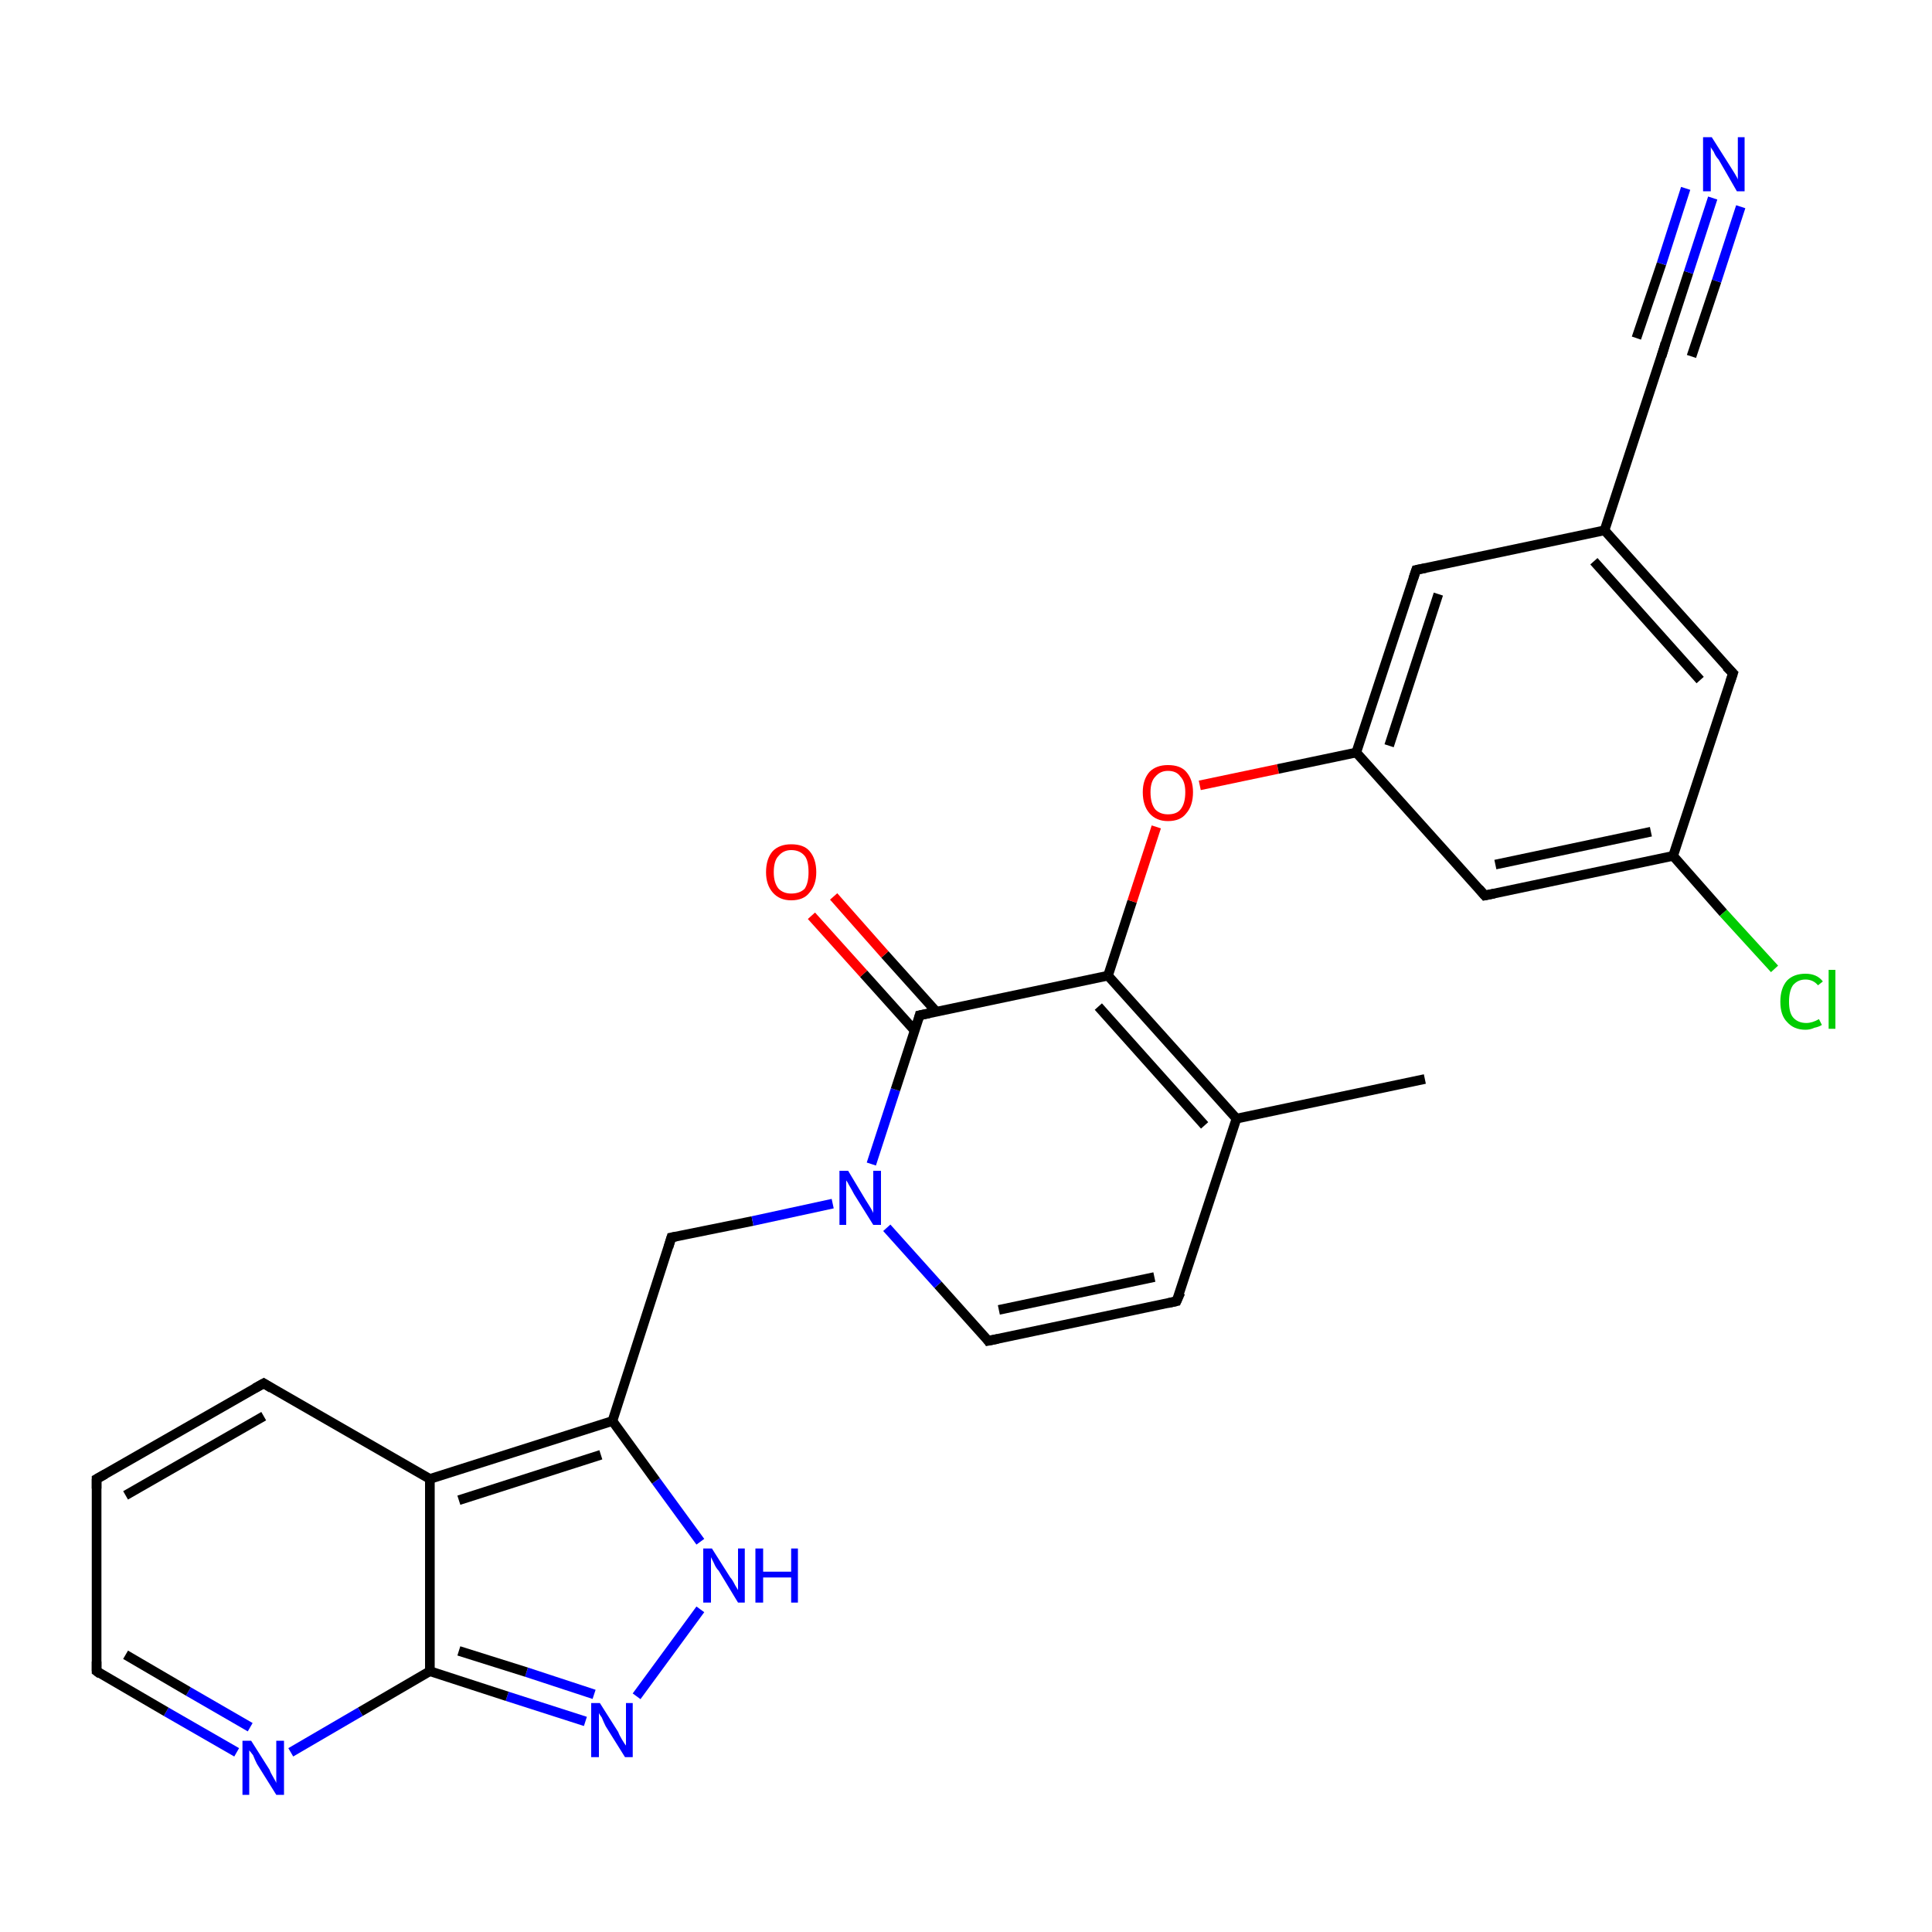 <?xml version='1.0' encoding='iso-8859-1'?>
<svg version='1.1' baseProfile='full'
              xmlns='http://www.w3.org/2000/svg'
                      xmlns:rdkit='http://www.rdkit.org/xml'
                      xmlns:xlink='http://www.w3.org/1999/xlink'
                  xml:space='preserve'
width='200px' height='200px' viewBox='0 0 200 200'>
<!-- END OF HEADER -->
<rect style='opacity:1.0;fill:#FFFFFF;stroke:none' width='200.0' height='200.0' x='0.0' y='0.0'> </rect>
<path class='bond-0 atom-18 atom-17' d='M 65.9,175.6 L 72.5,166.6' style='fill:none;fill-rule:evenodd;stroke:#0000FF;stroke-width:1.0px;stroke-linecap:butt;stroke-linejoin:miter;stroke-opacity:1' />
<path class='bond-1 atom-18 atom-19' d='M 60.6,178.2 L 52.5,175.6' style='fill:none;fill-rule:evenodd;stroke:#0000FF;stroke-width:1.0px;stroke-linecap:butt;stroke-linejoin:miter;stroke-opacity:1' />
<path class='bond-1 atom-18 atom-19' d='M 52.5,175.6 L 44.5,173.0' style='fill:none;fill-rule:evenodd;stroke:#000000;stroke-width:1.0px;stroke-linecap:butt;stroke-linejoin:miter;stroke-opacity:1' />
<path class='bond-1 atom-18 atom-19' d='M 61.5,175.4 L 54.5,173.1' style='fill:none;fill-rule:evenodd;stroke:#0000FF;stroke-width:1.0px;stroke-linecap:butt;stroke-linejoin:miter;stroke-opacity:1' />
<path class='bond-1 atom-18 atom-19' d='M 54.5,173.1 L 47.5,170.9' style='fill:none;fill-rule:evenodd;stroke:#000000;stroke-width:1.0px;stroke-linecap:butt;stroke-linejoin:miter;stroke-opacity:1' />
<path class='bond-2 atom-17 atom-16' d='M 72.5,159.6 L 67.9,153.3' style='fill:none;fill-rule:evenodd;stroke:#0000FF;stroke-width:1.0px;stroke-linecap:butt;stroke-linejoin:miter;stroke-opacity:1' />
<path class='bond-2 atom-17 atom-16' d='M 67.9,153.3 L 63.4,147.1' style='fill:none;fill-rule:evenodd;stroke:#000000;stroke-width:1.0px;stroke-linecap:butt;stroke-linejoin:miter;stroke-opacity:1' />
<path class='bond-3 atom-19 atom-21' d='M 44.5,173.0 L 37.3,177.2' style='fill:none;fill-rule:evenodd;stroke:#000000;stroke-width:1.0px;stroke-linecap:butt;stroke-linejoin:miter;stroke-opacity:1' />
<path class='bond-3 atom-19 atom-21' d='M 37.3,177.2 L 30.1,181.4' style='fill:none;fill-rule:evenodd;stroke:#0000FF;stroke-width:1.0px;stroke-linecap:butt;stroke-linejoin:miter;stroke-opacity:1' />
<path class='bond-4 atom-19 atom-20' d='M 44.5,173.0 L 44.5,153.1' style='fill:none;fill-rule:evenodd;stroke:#000000;stroke-width:1.0px;stroke-linecap:butt;stroke-linejoin:miter;stroke-opacity:1' />
<path class='bond-5 atom-5 atom-4' d='M 102.3,138.8 L 121.8,134.7' style='fill:none;fill-rule:evenodd;stroke:#000000;stroke-width:1.0px;stroke-linecap:butt;stroke-linejoin:miter;stroke-opacity:1' />
<path class='bond-5 atom-5 atom-4' d='M 103.4,135.6 L 119.5,132.2' style='fill:none;fill-rule:evenodd;stroke:#000000;stroke-width:1.0px;stroke-linecap:butt;stroke-linejoin:miter;stroke-opacity:1' />
<path class='bond-6 atom-5 atom-1' d='M 102.3,138.8 L 97.1,133.0' style='fill:none;fill-rule:evenodd;stroke:#000000;stroke-width:1.0px;stroke-linecap:butt;stroke-linejoin:miter;stroke-opacity:1' />
<path class='bond-6 atom-5 atom-1' d='M 97.1,133.0 L 91.8,127.1' style='fill:none;fill-rule:evenodd;stroke:#0000FF;stroke-width:1.0px;stroke-linecap:butt;stroke-linejoin:miter;stroke-opacity:1' />
<path class='bond-7 atom-21 atom-22' d='M 24.5,181.4 L 17.2,177.2' style='fill:none;fill-rule:evenodd;stroke:#0000FF;stroke-width:1.0px;stroke-linecap:butt;stroke-linejoin:miter;stroke-opacity:1' />
<path class='bond-7 atom-21 atom-22' d='M 17.2,177.2 L 10.0,173.0' style='fill:none;fill-rule:evenodd;stroke:#000000;stroke-width:1.0px;stroke-linecap:butt;stroke-linejoin:miter;stroke-opacity:1' />
<path class='bond-7 atom-21 atom-22' d='M 25.9,178.8 L 19.5,175.1' style='fill:none;fill-rule:evenodd;stroke:#0000FF;stroke-width:1.0px;stroke-linecap:butt;stroke-linejoin:miter;stroke-opacity:1' />
<path class='bond-7 atom-21 atom-22' d='M 19.5,175.1 L 13.0,171.3' style='fill:none;fill-rule:evenodd;stroke:#000000;stroke-width:1.0px;stroke-linecap:butt;stroke-linejoin:miter;stroke-opacity:1' />
<path class='bond-8 atom-16 atom-25' d='M 63.4,147.1 L 69.5,128.1' style='fill:none;fill-rule:evenodd;stroke:#000000;stroke-width:1.0px;stroke-linecap:butt;stroke-linejoin:miter;stroke-opacity:1' />
<path class='bond-9 atom-16 atom-20' d='M 63.4,147.1 L 44.5,153.1' style='fill:none;fill-rule:evenodd;stroke:#000000;stroke-width:1.0px;stroke-linecap:butt;stroke-linejoin:miter;stroke-opacity:1' />
<path class='bond-9 atom-16 atom-20' d='M 62.2,150.6 L 47.5,155.3' style='fill:none;fill-rule:evenodd;stroke:#000000;stroke-width:1.0px;stroke-linecap:butt;stroke-linejoin:miter;stroke-opacity:1' />
<path class='bond-10 atom-4 atom-0' d='M 121.8,134.7 L 128.0,115.8' style='fill:none;fill-rule:evenodd;stroke:#000000;stroke-width:1.0px;stroke-linecap:butt;stroke-linejoin:miter;stroke-opacity:1' />
<path class='bond-11 atom-25 atom-1' d='M 69.5,128.1 L 77.9,126.4' style='fill:none;fill-rule:evenodd;stroke:#000000;stroke-width:1.0px;stroke-linecap:butt;stroke-linejoin:miter;stroke-opacity:1' />
<path class='bond-11 atom-25 atom-1' d='M 77.9,126.4 L 86.2,124.6' style='fill:none;fill-rule:evenodd;stroke:#0000FF;stroke-width:1.0px;stroke-linecap:butt;stroke-linejoin:miter;stroke-opacity:1' />
<path class='bond-12 atom-20 atom-24' d='M 44.5,153.1 L 27.3,143.2' style='fill:none;fill-rule:evenodd;stroke:#000000;stroke-width:1.0px;stroke-linecap:butt;stroke-linejoin:miter;stroke-opacity:1' />
<path class='bond-13 atom-1 atom-6' d='M 90.2,120.5 L 92.7,112.8' style='fill:none;fill-rule:evenodd;stroke:#0000FF;stroke-width:1.0px;stroke-linecap:butt;stroke-linejoin:miter;stroke-opacity:1' />
<path class='bond-13 atom-1 atom-6' d='M 92.7,112.8 L 95.2,105.1' style='fill:none;fill-rule:evenodd;stroke:#000000;stroke-width:1.0px;stroke-linecap:butt;stroke-linejoin:miter;stroke-opacity:1' />
<path class='bond-14 atom-22 atom-23' d='M 10.0,173.0 L 10.0,153.1' style='fill:none;fill-rule:evenodd;stroke:#000000;stroke-width:1.0px;stroke-linecap:butt;stroke-linejoin:miter;stroke-opacity:1' />
<path class='bond-15 atom-0 atom-9' d='M 128.0,115.8 L 147.5,111.7' style='fill:none;fill-rule:evenodd;stroke:#000000;stroke-width:1.0px;stroke-linecap:butt;stroke-linejoin:miter;stroke-opacity:1' />
<path class='bond-16 atom-0 atom-7' d='M 128.0,115.8 L 114.7,101.0' style='fill:none;fill-rule:evenodd;stroke:#000000;stroke-width:1.0px;stroke-linecap:butt;stroke-linejoin:miter;stroke-opacity:1' />
<path class='bond-16 atom-0 atom-7' d='M 124.7,116.5 L 113.7,104.2' style='fill:none;fill-rule:evenodd;stroke:#000000;stroke-width:1.0px;stroke-linecap:butt;stroke-linejoin:miter;stroke-opacity:1' />
<path class='bond-17 atom-24 atom-23' d='M 27.3,143.2 L 10.0,153.1' style='fill:none;fill-rule:evenodd;stroke:#000000;stroke-width:1.0px;stroke-linecap:butt;stroke-linejoin:miter;stroke-opacity:1' />
<path class='bond-17 atom-24 atom-23' d='M 27.3,146.6 L 13.0,154.8' style='fill:none;fill-rule:evenodd;stroke:#000000;stroke-width:1.0px;stroke-linecap:butt;stroke-linejoin:miter;stroke-opacity:1' />
<path class='bond-18 atom-6 atom-7' d='M 95.2,105.1 L 114.7,101.0' style='fill:none;fill-rule:evenodd;stroke:#000000;stroke-width:1.0px;stroke-linecap:butt;stroke-linejoin:miter;stroke-opacity:1' />
<path class='bond-19 atom-6 atom-15' d='M 96.9,104.7 L 91.6,98.8' style='fill:none;fill-rule:evenodd;stroke:#000000;stroke-width:1.0px;stroke-linecap:butt;stroke-linejoin:miter;stroke-opacity:1' />
<path class='bond-19 atom-6 atom-15' d='M 91.6,98.8 L 86.3,92.8' style='fill:none;fill-rule:evenodd;stroke:#FF0000;stroke-width:1.0px;stroke-linecap:butt;stroke-linejoin:miter;stroke-opacity:1' />
<path class='bond-19 atom-6 atom-15' d='M 94.7,106.7 L 89.4,100.8' style='fill:none;fill-rule:evenodd;stroke:#000000;stroke-width:1.0px;stroke-linecap:butt;stroke-linejoin:miter;stroke-opacity:1' />
<path class='bond-19 atom-6 atom-15' d='M 89.4,100.8 L 84.0,94.8' style='fill:none;fill-rule:evenodd;stroke:#FF0000;stroke-width:1.0px;stroke-linecap:butt;stroke-linejoin:miter;stroke-opacity:1' />
<path class='bond-20 atom-7 atom-2' d='M 114.7,101.0 L 117.2,93.3' style='fill:none;fill-rule:evenodd;stroke:#000000;stroke-width:1.0px;stroke-linecap:butt;stroke-linejoin:miter;stroke-opacity:1' />
<path class='bond-20 atom-7 atom-2' d='M 117.2,93.3 L 119.7,85.6' style='fill:none;fill-rule:evenodd;stroke:#FF0000;stroke-width:1.0px;stroke-linecap:butt;stroke-linejoin:miter;stroke-opacity:1' />
<path class='bond-21 atom-2 atom-8' d='M 124.2,81.3 L 132.3,79.6' style='fill:none;fill-rule:evenodd;stroke:#FF0000;stroke-width:1.0px;stroke-linecap:butt;stroke-linejoin:miter;stroke-opacity:1' />
<path class='bond-21 atom-2 atom-8' d='M 132.3,79.6 L 140.4,77.9' style='fill:none;fill-rule:evenodd;stroke:#000000;stroke-width:1.0px;stroke-linecap:butt;stroke-linejoin:miter;stroke-opacity:1' />
<path class='bond-22 atom-8 atom-14' d='M 140.4,77.9 L 153.7,92.7' style='fill:none;fill-rule:evenodd;stroke:#000000;stroke-width:1.0px;stroke-linecap:butt;stroke-linejoin:miter;stroke-opacity:1' />
<path class='bond-23 atom-8 atom-10' d='M 140.4,77.9 L 146.6,59.0' style='fill:none;fill-rule:evenodd;stroke:#000000;stroke-width:1.0px;stroke-linecap:butt;stroke-linejoin:miter;stroke-opacity:1' />
<path class='bond-23 atom-8 atom-10' d='M 143.8,77.2 L 148.9,61.5' style='fill:none;fill-rule:evenodd;stroke:#000000;stroke-width:1.0px;stroke-linecap:butt;stroke-linejoin:miter;stroke-opacity:1' />
<path class='bond-24 atom-14 atom-13' d='M 153.7,92.7 L 173.2,88.6' style='fill:none;fill-rule:evenodd;stroke:#000000;stroke-width:1.0px;stroke-linecap:butt;stroke-linejoin:miter;stroke-opacity:1' />
<path class='bond-24 atom-14 atom-13' d='M 154.8,89.5 L 170.9,86.1' style='fill:none;fill-rule:evenodd;stroke:#000000;stroke-width:1.0px;stroke-linecap:butt;stroke-linejoin:miter;stroke-opacity:1' />
<path class='bond-25 atom-10 atom-11' d='M 146.6,59.0 L 166.1,54.9' style='fill:none;fill-rule:evenodd;stroke:#000000;stroke-width:1.0px;stroke-linecap:butt;stroke-linejoin:miter;stroke-opacity:1' />
<path class='bond-26 atom-13 atom-3' d='M 173.2,88.6 L 178.4,94.5' style='fill:none;fill-rule:evenodd;stroke:#000000;stroke-width:1.0px;stroke-linecap:butt;stroke-linejoin:miter;stroke-opacity:1' />
<path class='bond-26 atom-13 atom-3' d='M 178.4,94.5 L 183.7,100.3' style='fill:none;fill-rule:evenodd;stroke:#00CC00;stroke-width:1.0px;stroke-linecap:butt;stroke-linejoin:miter;stroke-opacity:1' />
<path class='bond-27 atom-13 atom-12' d='M 173.2,88.6 L 179.4,69.7' style='fill:none;fill-rule:evenodd;stroke:#000000;stroke-width:1.0px;stroke-linecap:butt;stroke-linejoin:miter;stroke-opacity:1' />
<path class='bond-28 atom-11 atom-12' d='M 166.1,54.9 L 179.4,69.7' style='fill:none;fill-rule:evenodd;stroke:#000000;stroke-width:1.0px;stroke-linecap:butt;stroke-linejoin:miter;stroke-opacity:1' />
<path class='bond-28 atom-11 atom-12' d='M 165.0,58.1 L 176.0,70.4' style='fill:none;fill-rule:evenodd;stroke:#000000;stroke-width:1.0px;stroke-linecap:butt;stroke-linejoin:miter;stroke-opacity:1' />
<path class='bond-29 atom-11 atom-26' d='M 166.1,54.9 L 172.3,35.9' style='fill:none;fill-rule:evenodd;stroke:#000000;stroke-width:1.0px;stroke-linecap:butt;stroke-linejoin:miter;stroke-opacity:1' />
<path class='bond-30 atom-26 atom-27' d='M 172.3,35.9 L 174.8,28.2' style='fill:none;fill-rule:evenodd;stroke:#000000;stroke-width:1.0px;stroke-linecap:butt;stroke-linejoin:miter;stroke-opacity:1' />
<path class='bond-30 atom-26 atom-27' d='M 174.8,28.2 L 177.3,20.5' style='fill:none;fill-rule:evenodd;stroke:#0000FF;stroke-width:1.0px;stroke-linecap:butt;stroke-linejoin:miter;stroke-opacity:1' />
<path class='bond-30 atom-26 atom-27' d='M 169.4,35.0 L 172.0,27.3' style='fill:none;fill-rule:evenodd;stroke:#000000;stroke-width:1.0px;stroke-linecap:butt;stroke-linejoin:miter;stroke-opacity:1' />
<path class='bond-30 atom-26 atom-27' d='M 172.0,27.3 L 174.5,19.5' style='fill:none;fill-rule:evenodd;stroke:#0000FF;stroke-width:1.0px;stroke-linecap:butt;stroke-linejoin:miter;stroke-opacity:1' />
<path class='bond-30 atom-26 atom-27' d='M 175.1,36.9 L 177.7,29.1' style='fill:none;fill-rule:evenodd;stroke:#000000;stroke-width:1.0px;stroke-linecap:butt;stroke-linejoin:miter;stroke-opacity:1' />
<path class='bond-30 atom-26 atom-27' d='M 177.7,29.1 L 180.2,21.4' style='fill:none;fill-rule:evenodd;stroke:#0000FF;stroke-width:1.0px;stroke-linecap:butt;stroke-linejoin:miter;stroke-opacity:1' />
<path d='M 120.9,134.9 L 121.8,134.7 L 122.2,133.8' style='fill:none;stroke:#000000;stroke-width:1.0px;stroke-linecap:butt;stroke-linejoin:miter;stroke-opacity:1;' />
<path d='M 103.3,138.6 L 102.3,138.8 L 102.1,138.5' style='fill:none;stroke:#000000;stroke-width:1.0px;stroke-linecap:butt;stroke-linejoin:miter;stroke-opacity:1;' />
<path d='M 95.1,105.5 L 95.2,105.1 L 96.2,104.9' style='fill:none;stroke:#000000;stroke-width:1.0px;stroke-linecap:butt;stroke-linejoin:miter;stroke-opacity:1;' />
<path d='M 146.3,59.9 L 146.6,59.0 L 147.6,58.8' style='fill:none;stroke:#000000;stroke-width:1.0px;stroke-linecap:butt;stroke-linejoin:miter;stroke-opacity:1;' />
<path d='M 179.1,70.6 L 179.4,69.7 L 178.7,69.0' style='fill:none;stroke:#000000;stroke-width:1.0px;stroke-linecap:butt;stroke-linejoin:miter;stroke-opacity:1;' />
<path d='M 153.1,92.0 L 153.7,92.7 L 154.7,92.5' style='fill:none;stroke:#000000;stroke-width:1.0px;stroke-linecap:butt;stroke-linejoin:miter;stroke-opacity:1;' />
<path d='M 10.4,173.3 L 10.0,173.0 L 10.0,172.0' style='fill:none;stroke:#000000;stroke-width:1.0px;stroke-linecap:butt;stroke-linejoin:miter;stroke-opacity:1;' />
<path d='M 10.0,154.1 L 10.0,153.1 L 10.9,152.6' style='fill:none;stroke:#000000;stroke-width:1.0px;stroke-linecap:butt;stroke-linejoin:miter;stroke-opacity:1;' />
<path d='M 28.1,143.7 L 27.3,143.2 L 26.4,143.7' style='fill:none;stroke:#000000;stroke-width:1.0px;stroke-linecap:butt;stroke-linejoin:miter;stroke-opacity:1;' />
<path d='M 69.2,129.1 L 69.5,128.1 L 70.0,128.0' style='fill:none;stroke:#000000;stroke-width:1.0px;stroke-linecap:butt;stroke-linejoin:miter;stroke-opacity:1;' />
<path d='M 172.0,36.9 L 172.3,35.9 L 172.4,35.5' style='fill:none;stroke:#000000;stroke-width:1.0px;stroke-linecap:butt;stroke-linejoin:miter;stroke-opacity:1;' />
<path class='atom-1' d='M 87.8 121.2
L 89.6 124.2
Q 89.8 124.5, 90.1 125.0
Q 90.4 125.5, 90.4 125.6
L 90.4 121.2
L 91.2 121.2
L 91.2 126.8
L 90.4 126.8
L 88.4 123.6
Q 88.2 123.2, 87.9 122.7
Q 87.7 122.3, 87.6 122.2
L 87.6 126.8
L 86.9 126.8
L 86.9 121.2
L 87.8 121.2
' fill='#0000FF'/>
<path class='atom-2' d='M 118.3 82.0
Q 118.3 80.7, 119.0 79.9
Q 119.7 79.2, 120.9 79.2
Q 122.2 79.2, 122.8 79.9
Q 123.5 80.7, 123.5 82.0
Q 123.5 83.4, 122.8 84.2
Q 122.2 85.0, 120.9 85.0
Q 119.7 85.0, 119.0 84.2
Q 118.3 83.4, 118.3 82.0
M 120.9 84.3
Q 121.8 84.3, 122.2 83.8
Q 122.7 83.2, 122.7 82.0
Q 122.7 80.9, 122.2 80.4
Q 121.8 79.8, 120.9 79.8
Q 120.1 79.8, 119.6 80.4
Q 119.1 80.9, 119.1 82.0
Q 119.1 83.2, 119.6 83.8
Q 120.1 84.3, 120.9 84.3
' fill='#FF0000'/>
<path class='atom-3' d='M 184.3 103.7
Q 184.3 102.3, 185.0 101.5
Q 185.7 100.8, 186.9 100.8
Q 188.1 100.8, 188.7 101.6
L 188.2 102.0
Q 187.7 101.4, 186.9 101.4
Q 186.1 101.4, 185.6 102.0
Q 185.2 102.6, 185.2 103.7
Q 185.2 104.8, 185.6 105.3
Q 186.1 105.9, 187.0 105.9
Q 187.6 105.9, 188.3 105.5
L 188.6 106.1
Q 188.3 106.3, 187.8 106.4
Q 187.4 106.6, 186.9 106.6
Q 185.7 106.6, 185.0 105.8
Q 184.3 105.1, 184.3 103.7
' fill='#00CC00'/>
<path class='atom-3' d='M 189.3 100.4
L 190.0 100.4
L 190.0 106.5
L 189.3 106.5
L 189.3 100.4
' fill='#00CC00'/>
<path class='atom-15' d='M 79.3 90.3
Q 79.3 88.9, 80.0 88.1
Q 80.7 87.4, 81.9 87.4
Q 83.2 87.4, 83.8 88.1
Q 84.5 88.9, 84.5 90.3
Q 84.5 91.6, 83.8 92.4
Q 83.2 93.2, 81.9 93.2
Q 80.7 93.2, 80.0 92.4
Q 79.3 91.6, 79.3 90.3
M 81.9 92.5
Q 82.8 92.5, 83.3 92.0
Q 83.7 91.4, 83.7 90.3
Q 83.7 89.1, 83.3 88.6
Q 82.8 88.0, 81.9 88.0
Q 81.1 88.0, 80.6 88.6
Q 80.1 89.1, 80.1 90.3
Q 80.1 91.4, 80.6 92.0
Q 81.1 92.5, 81.9 92.5
' fill='#FF0000'/>
<path class='atom-17' d='M 73.7 160.3
L 75.6 163.3
Q 75.8 163.5, 76.1 164.1
Q 76.4 164.6, 76.4 164.6
L 76.4 160.3
L 77.1 160.3
L 77.1 165.9
L 76.4 165.9
L 74.4 162.6
Q 74.1 162.3, 73.9 161.8
Q 73.7 161.4, 73.6 161.2
L 73.6 165.9
L 72.8 165.9
L 72.8 160.3
L 73.7 160.3
' fill='#0000FF'/>
<path class='atom-17' d='M 78.2 160.3
L 79.0 160.3
L 79.0 162.7
L 81.9 162.7
L 81.9 160.3
L 82.6 160.3
L 82.6 165.9
L 81.9 165.9
L 81.9 163.3
L 79.0 163.3
L 79.0 165.9
L 78.2 165.9
L 78.2 160.3
' fill='#0000FF'/>
<path class='atom-18' d='M 62.1 176.3
L 64.0 179.3
Q 64.1 179.6, 64.4 180.1
Q 64.7 180.6, 64.8 180.7
L 64.8 176.3
L 65.5 176.3
L 65.5 181.9
L 64.7 181.9
L 62.7 178.7
Q 62.5 178.3, 62.3 177.8
Q 62.0 177.4, 62.0 177.3
L 62.0 181.9
L 61.2 181.9
L 61.2 176.3
L 62.1 176.3
' fill='#0000FF'/>
<path class='atom-21' d='M 26.0 180.2
L 27.9 183.2
Q 28.0 183.5, 28.3 184.0
Q 28.6 184.5, 28.6 184.6
L 28.6 180.2
L 29.4 180.2
L 29.4 185.8
L 28.6 185.8
L 26.6 182.6
Q 26.4 182.2, 26.2 181.7
Q 25.9 181.3, 25.8 181.2
L 25.8 185.8
L 25.1 185.8
L 25.1 180.2
L 26.0 180.2
' fill='#0000FF'/>
<path class='atom-27' d='M 177.2 14.2
L 179.1 17.2
Q 179.3 17.5, 179.6 18.0
Q 179.9 18.5, 179.9 18.6
L 179.9 14.2
L 180.6 14.2
L 180.6 19.8
L 179.8 19.8
L 177.9 16.5
Q 177.6 16.2, 177.4 15.7
Q 177.1 15.3, 177.1 15.2
L 177.1 19.8
L 176.3 19.8
L 176.3 14.2
L 177.2 14.2
' fill='#0000FF'/>
</svg>
